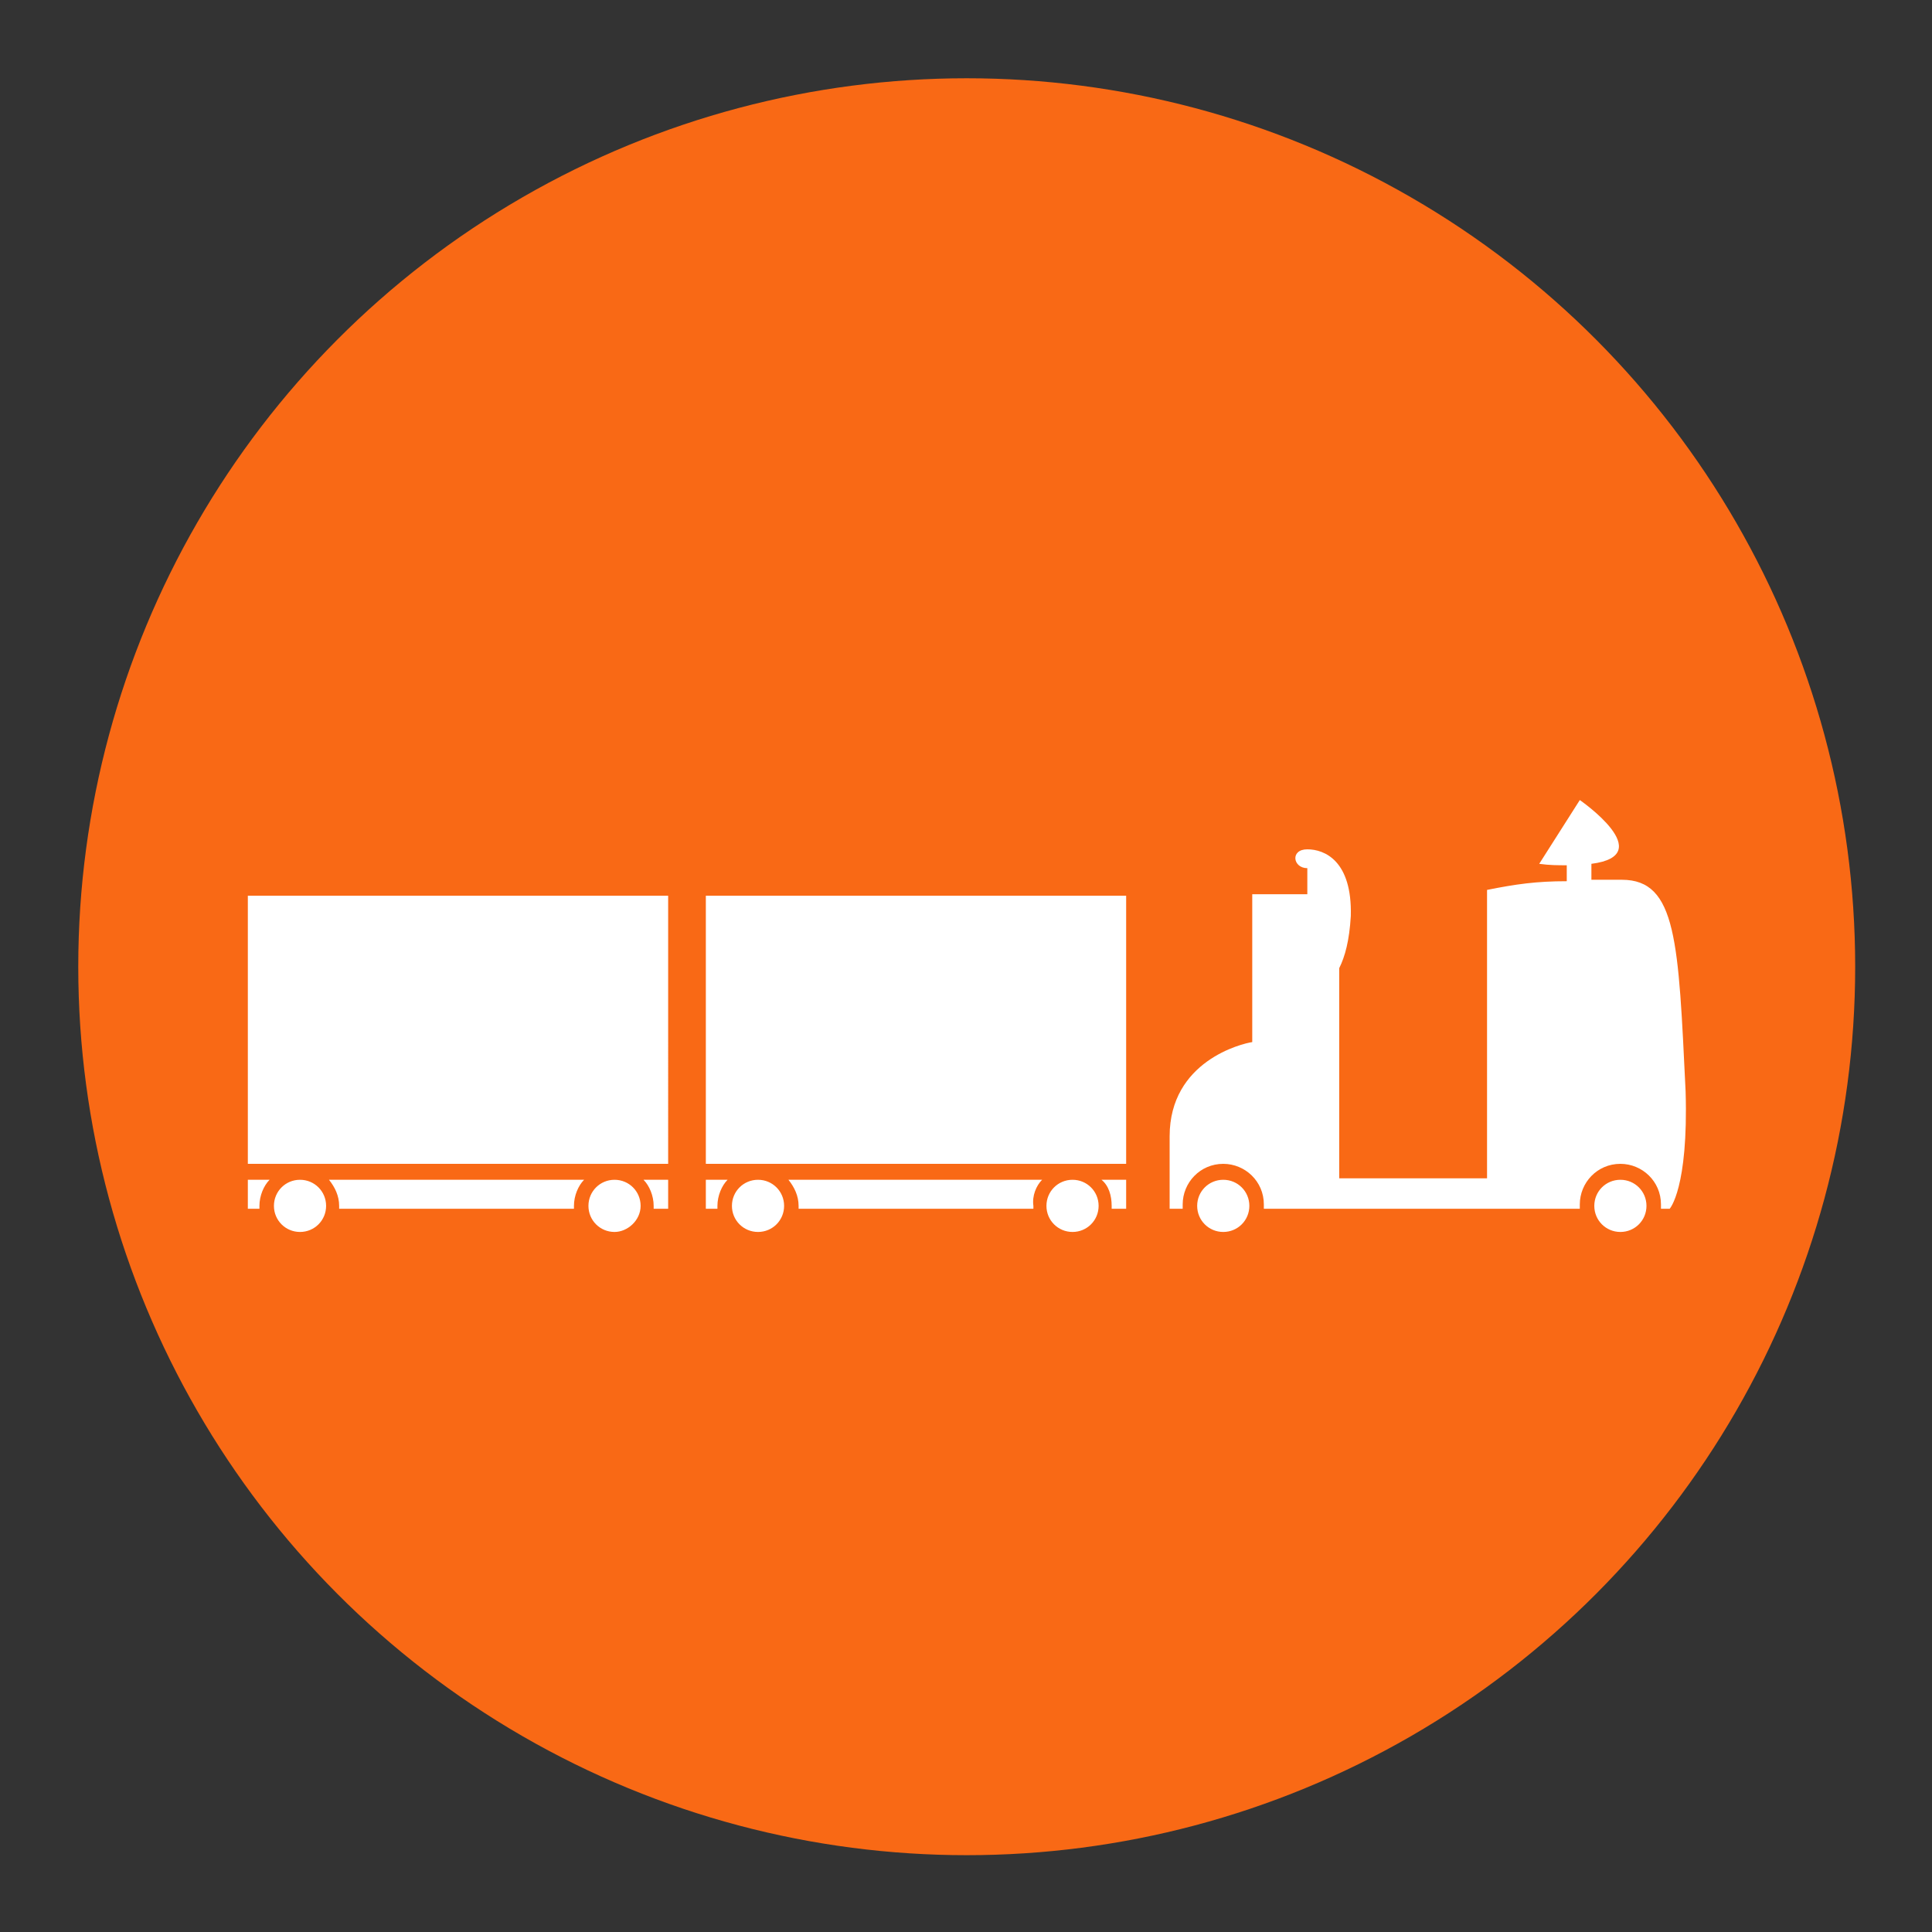 <?xml version="1.0" encoding="utf-8"?>
<!-- Generator: Adobe Illustrator 22.1.0, SVG Export Plug-In . SVG Version: 6.00 Build 0)  -->
<svg version="1.1"
	 id="Routenzuege" xmlns:cc="http://creativecommons.org/ns#" xmlns:dc="http://purl.org/dc/elements/1.1/" xmlns:rdf="http://www.w3.org/1999/02/22-rdf-syntax-ns#" xmlns:svg="http://www.w3.org/2000/svg"
	 xmlns="http://www.w3.org/2000/svg" xmlns:xlink="http://www.w3.org/1999/xlink" x="0px" y="0px" viewBox="0 0 133.3 133.3"
	 style="enable-background:new 0 0 133.3 133.3;" xml:space="preserve">
<rect x="0" y="0" width="133.3" height="133.3" fill="#333333" stroke="none"/>
<style type="text/css">
	.st0{fill:#F96915;}
	.st1{fill:#FFFFFF;}
</style>
<circle class="st0" cx="66.7" cy="66.7" r="61.3"/>
<path class="st1" d="M22.5,83.2c0-1-0.8-1.8-1.8-1.8s-1.8,0.8-1.8,1.8s0.8,1.8,1.8,1.8S22.5,84.2,22.5,83.2 M44.2,83.2
	c0-1-0.8-1.8-1.8-1.8s-1.8,0.8-1.8,1.8s0.8,1.8,1.8,1.8C43.3,85,44.2,84.2,44.2,83.2 M18.6,81.4h-1.5v2h0.8c0-0.1,0-0.1,0-0.2
	C17.9,82.5,18.2,81.8,18.6,81.4 M40.3,81.4H22.7c0.4,0.5,0.7,1.1,0.7,1.8c0,0.1,0,0.1,0,0.2h16.2c0-0.1,0-0.1,0-0.2
	C39.6,82.5,39.9,81.8,40.3,81.4 M45.1,83.2c0,0.1,0,0.1,0,0.2h1v-2h-1.7C44.8,81.8,45.1,82.5,45.1,83.2 M17.1,80.3h29V61.8h-29
	C17.1,61.8,17.1,80.3,17.1,80.3z M54.1,83.2c0-1-0.8-1.8-1.8-1.8s-1.8,0.8-1.8,1.8s0.8,1.8,1.8,1.8S54.1,84.2,54.1,83.2 M75.8,83.2
	c0-1-0.8-1.8-1.8-1.8s-1.8,0.8-1.8,1.8S73,85,74,85S75.8,84.2,75.8,83.2 M76.7,83.2c0,0.1,0,0.1,0,0.2h1v-2H76
	C76.5,81.8,76.7,82.5,76.7,83.2 M50.2,81.4h-1.5v2h0.8c0-0.1,0-0.1,0-0.2C49.5,82.5,49.8,81.8,50.2,81.4 M71.9,81.4H54.4
	c0.4,0.5,0.7,1.1,0.7,1.8c0,0.1,0,0.1,0,0.2h16.2c0-0.1,0-0.1,0-0.2C71.2,82.5,71.5,81.8,71.9,81.4 M48.7,80.3h29V61.8h-29
	C48.7,61.8,48.7,80.3,48.7,80.3z M84.4,81.4c-1,0-1.8,0.8-1.8,1.8s0.8,1.8,1.8,1.8s1.8-0.8,1.8-1.8C86.2,82.2,85.4,81.4,84.4,81.4
	 M111.8,81.4c-1,0-1.8,0.8-1.8,1.8s0.8,1.8,1.8,1.8s1.8-0.8,1.8-1.8C113.6,82.2,112.8,81.4,111.8,81.4 M115.2,83.4h-0.6
	c0-0.1,0-0.2,0-0.3c0-1.6-1.3-2.8-2.8-2.8c-1.6,0-2.8,1.3-2.8,2.8c0,0.1,0,0.2,0,0.3h-6.5H87.2c0-0.1,0-0.2,0-0.3
	c0-1.6-1.3-2.8-2.8-2.8c-1.6,0-2.8,1.3-2.8,2.8c0,0.1,0,0.2,0,0.3h-0.9v-5c0-5.2,5-6.4,5.7-6.5V61.7h3.8v-1.8c-1,0-1.2-1.3,0-1.3
	s3.1,0.8,3,4.6c-0.1,1.7-0.4,2.8-0.8,3.6v14.5h10.2V61.4c2-0.4,3.4-0.6,5.5-0.6v-1.1c-0.6,0-1.2,0-1.9-0.1l2.8-4.4
	c0,0,5.5,3.8,0.8,4.4v1.1c0.4,0,1.2,0,2.1,0c3.8,0,3.9,4.3,4.4,14.6C116.5,82,115.2,83.4,115.2,83.4"/>
</svg>
